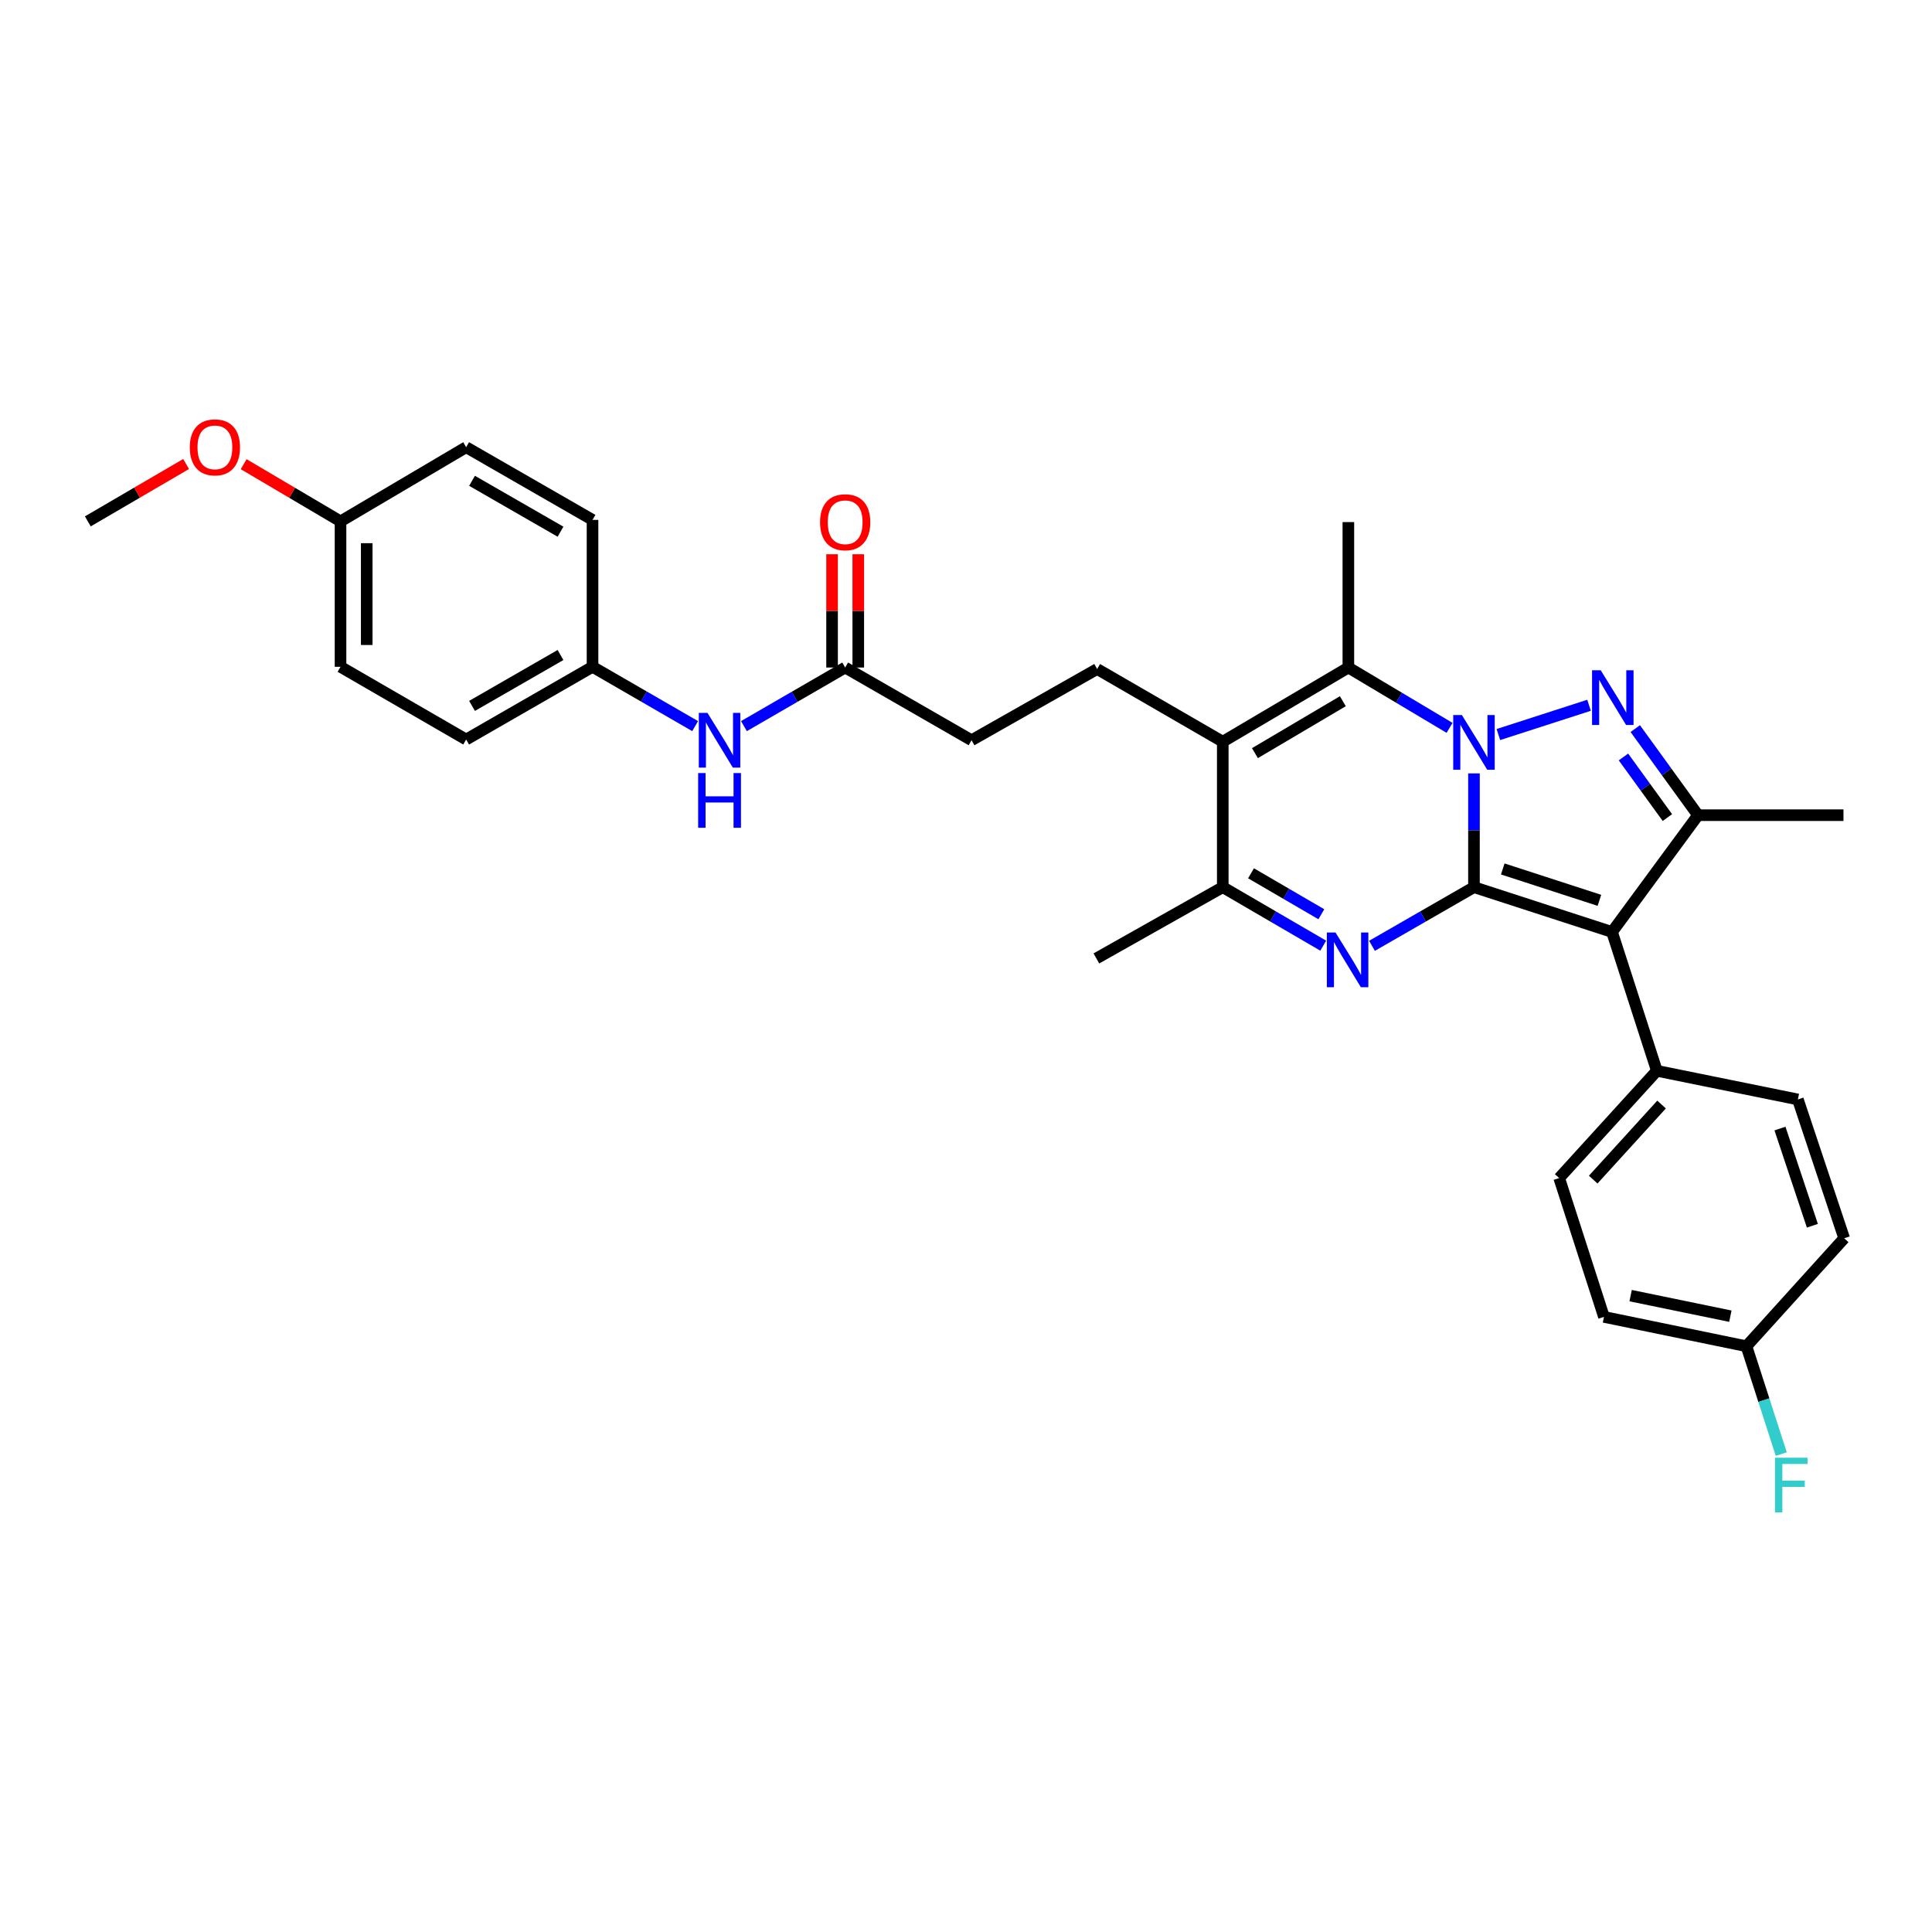 <?xml version='1.0' encoding='iso-8859-1'?>
<svg version='1.1' baseProfile='full'
              xmlns='http://www.w3.org/2000/svg'
                      xmlns:rdkit='http://www.rdkit.org/xml'
                      xmlns:xlink='http://www.w3.org/1999/xlink'
                  xml:space='preserve'
width='1000px' height='1000px' viewBox='0 0 1000 1000'>
<!-- END OF HEADER -->
<rect style='opacity:1.0;fill:#FFFFFF;stroke:none' width='1000' height='1000' x='0' y='0'> </rect>
<path class='bond-0' d='M 762.924,459.193 L 762.924,429.75' style='fill:none;fill-rule:evenodd;stroke:#000000;stroke-width:6px;stroke-linecap:butt;stroke-linejoin:miter;stroke-opacity:1' />
<path class='bond-0' d='M 762.924,429.75 L 762.924,400.307' style='fill:none;fill-rule:evenodd;stroke:#0000FF;stroke-width:6px;stroke-linecap:butt;stroke-linejoin:miter;stroke-opacity:1' />
<path class='bond-2' d='M 762.924,459.193 L 834.385,482.39' style='fill:none;fill-rule:evenodd;stroke:#000000;stroke-width:6px;stroke-linecap:butt;stroke-linejoin:miter;stroke-opacity:1' />
<path class='bond-2' d='M 777.83,449.774 L 827.853,466.012' style='fill:none;fill-rule:evenodd;stroke:#000000;stroke-width:6px;stroke-linecap:butt;stroke-linejoin:miter;stroke-opacity:1' />
<path class='bond-3' d='M 762.924,459.193 L 736.532,474.374' style='fill:none;fill-rule:evenodd;stroke:#000000;stroke-width:6px;stroke-linecap:butt;stroke-linejoin:miter;stroke-opacity:1' />
<path class='bond-3' d='M 736.532,474.374 L 710.14,489.555' style='fill:none;fill-rule:evenodd;stroke:#0000FF;stroke-width:6px;stroke-linecap:butt;stroke-linejoin:miter;stroke-opacity:1' />
<path class='bond-1' d='M 775.552,380.199 L 822.488,365.052' style='fill:none;fill-rule:evenodd;stroke:#0000FF;stroke-width:6px;stroke-linecap:butt;stroke-linejoin:miter;stroke-opacity:1' />
<path class='bond-4' d='M 750.292,376.742 L 724.102,361.127' style='fill:none;fill-rule:evenodd;stroke:#0000FF;stroke-width:6px;stroke-linecap:butt;stroke-linejoin:miter;stroke-opacity:1' />
<path class='bond-4' d='M 724.102,361.127 L 697.912,345.511' style='fill:none;fill-rule:evenodd;stroke:#000000;stroke-width:6px;stroke-linecap:butt;stroke-linejoin:miter;stroke-opacity:1' />
<path class='bond-31' d='M 846.408,377.123 L 862.648,399.53' style='fill:none;fill-rule:evenodd;stroke:#0000FF;stroke-width:6px;stroke-linecap:butt;stroke-linejoin:miter;stroke-opacity:1' />
<path class='bond-31' d='M 862.648,399.53 L 878.888,421.937' style='fill:none;fill-rule:evenodd;stroke:#000000;stroke-width:6px;stroke-linecap:butt;stroke-linejoin:miter;stroke-opacity:1' />
<path class='bond-31' d='M 840.3,391.804 L 851.668,407.488' style='fill:none;fill-rule:evenodd;stroke:#0000FF;stroke-width:6px;stroke-linecap:butt;stroke-linejoin:miter;stroke-opacity:1' />
<path class='bond-31' d='M 851.668,407.488 L 863.036,423.173' style='fill:none;fill-rule:evenodd;stroke:#000000;stroke-width:6px;stroke-linecap:butt;stroke-linejoin:miter;stroke-opacity:1' />
<path class='bond-6' d='M 834.385,482.39 L 878.888,421.937' style='fill:none;fill-rule:evenodd;stroke:#000000;stroke-width:6px;stroke-linecap:butt;stroke-linejoin:miter;stroke-opacity:1' />
<path class='bond-9' d='M 834.385,482.39 L 857.582,554.25' style='fill:none;fill-rule:evenodd;stroke:#000000;stroke-width:6px;stroke-linecap:butt;stroke-linejoin:miter;stroke-opacity:1' />
<path class='bond-7' d='M 684.904,489.475 L 658.902,474.334' style='fill:none;fill-rule:evenodd;stroke:#0000FF;stroke-width:6px;stroke-linecap:butt;stroke-linejoin:miter;stroke-opacity:1' />
<path class='bond-7' d='M 658.902,474.334 L 632.901,459.193' style='fill:none;fill-rule:evenodd;stroke:#000000;stroke-width:6px;stroke-linecap:butt;stroke-linejoin:miter;stroke-opacity:1' />
<path class='bond-7' d='M 683.928,473.214 L 665.727,462.615' style='fill:none;fill-rule:evenodd;stroke:#0000FF;stroke-width:6px;stroke-linecap:butt;stroke-linejoin:miter;stroke-opacity:1' />
<path class='bond-7' d='M 665.727,462.615 L 647.526,452.016' style='fill:none;fill-rule:evenodd;stroke:#000000;stroke-width:6px;stroke-linecap:butt;stroke-linejoin:miter;stroke-opacity:1' />
<path class='bond-17' d='M 697.912,345.511 L 697.912,270.231' style='fill:none;fill-rule:evenodd;stroke:#000000;stroke-width:6px;stroke-linecap:butt;stroke-linejoin:miter;stroke-opacity:1' />
<path class='bond-32' d='M 697.912,345.511 L 632.901,383.905' style='fill:none;fill-rule:evenodd;stroke:#000000;stroke-width:6px;stroke-linecap:butt;stroke-linejoin:miter;stroke-opacity:1' />
<path class='bond-32' d='M 695.057,362.947 L 649.549,389.823' style='fill:none;fill-rule:evenodd;stroke:#000000;stroke-width:6px;stroke-linecap:butt;stroke-linejoin:miter;stroke-opacity:1' />
<path class='bond-5' d='M 632.901,383.905 L 632.901,459.193' style='fill:none;fill-rule:evenodd;stroke:#000000;stroke-width:6px;stroke-linecap:butt;stroke-linejoin:miter;stroke-opacity:1' />
<path class='bond-8' d='M 632.901,383.905 L 567.882,346.28' style='fill:none;fill-rule:evenodd;stroke:#000000;stroke-width:6px;stroke-linecap:butt;stroke-linejoin:miter;stroke-opacity:1' />
<path class='bond-20' d='M 878.888,421.937 L 954.176,421.937' style='fill:none;fill-rule:evenodd;stroke:#000000;stroke-width:6px;stroke-linecap:butt;stroke-linejoin:miter;stroke-opacity:1' />
<path class='bond-26' d='M 632.901,459.193 L 567.483,496.08' style='fill:none;fill-rule:evenodd;stroke:#000000;stroke-width:6px;stroke-linecap:butt;stroke-linejoin:miter;stroke-opacity:1' />
<path class='bond-15' d='M 567.882,346.28 L 502.87,383.144' style='fill:none;fill-rule:evenodd;stroke:#000000;stroke-width:6px;stroke-linecap:butt;stroke-linejoin:miter;stroke-opacity:1' />
<path class='bond-13' d='M 857.582,554.25 L 807.028,609.761' style='fill:none;fill-rule:evenodd;stroke:#000000;stroke-width:6px;stroke-linecap:butt;stroke-linejoin:miter;stroke-opacity:1' />
<path class='bond-13' d='M 860.026,571.708 L 824.638,610.566' style='fill:none;fill-rule:evenodd;stroke:#000000;stroke-width:6px;stroke-linecap:butt;stroke-linejoin:miter;stroke-opacity:1' />
<path class='bond-14' d='M 857.582,554.25 L 930.58,569.077' style='fill:none;fill-rule:evenodd;stroke:#000000;stroke-width:6px;stroke-linecap:butt;stroke-linejoin:miter;stroke-opacity:1' />
<path class='bond-10' d='M 437.46,345.511 L 502.87,383.144' style='fill:none;fill-rule:evenodd;stroke:#000000;stroke-width:6px;stroke-linecap:butt;stroke-linejoin:miter;stroke-opacity:1' />
<path class='bond-11' d='M 437.46,345.511 L 411.259,360.676' style='fill:none;fill-rule:evenodd;stroke:#000000;stroke-width:6px;stroke-linecap:butt;stroke-linejoin:miter;stroke-opacity:1' />
<path class='bond-11' d='M 411.259,360.676 L 385.059,375.841' style='fill:none;fill-rule:evenodd;stroke:#0000FF;stroke-width:6px;stroke-linecap:butt;stroke-linejoin:miter;stroke-opacity:1' />
<path class='bond-12' d='M 444.24,345.511 L 444.24,316.192' style='fill:none;fill-rule:evenodd;stroke:#000000;stroke-width:6px;stroke-linecap:butt;stroke-linejoin:miter;stroke-opacity:1' />
<path class='bond-12' d='M 444.24,316.192 L 444.24,286.873' style='fill:none;fill-rule:evenodd;stroke:#FF0000;stroke-width:6px;stroke-linecap:butt;stroke-linejoin:miter;stroke-opacity:1' />
<path class='bond-12' d='M 430.679,345.511 L 430.679,316.192' style='fill:none;fill-rule:evenodd;stroke:#000000;stroke-width:6px;stroke-linecap:butt;stroke-linejoin:miter;stroke-opacity:1' />
<path class='bond-12' d='M 430.679,316.192 L 430.679,286.873' style='fill:none;fill-rule:evenodd;stroke:#FF0000;stroke-width:6px;stroke-linecap:butt;stroke-linejoin:miter;stroke-opacity:1' />
<path class='bond-16' d='M 359.802,375.839 L 333.246,360.491' style='fill:none;fill-rule:evenodd;stroke:#0000FF;stroke-width:6px;stroke-linecap:butt;stroke-linejoin:miter;stroke-opacity:1' />
<path class='bond-16' d='M 333.246,360.491 L 306.691,345.142' style='fill:none;fill-rule:evenodd;stroke:#000000;stroke-width:6px;stroke-linecap:butt;stroke-linejoin:miter;stroke-opacity:1' />
<path class='bond-22' d='M 807.028,609.761 L 830.211,681.621' style='fill:none;fill-rule:evenodd;stroke:#000000;stroke-width:6px;stroke-linecap:butt;stroke-linejoin:miter;stroke-opacity:1' />
<path class='bond-21' d='M 930.58,569.077 L 954.545,640.937' style='fill:none;fill-rule:evenodd;stroke:#000000;stroke-width:6px;stroke-linecap:butt;stroke-linejoin:miter;stroke-opacity:1' />
<path class='bond-21' d='M 921.31,584.147 L 938.086,634.449' style='fill:none;fill-rule:evenodd;stroke:#000000;stroke-width:6px;stroke-linecap:butt;stroke-linejoin:miter;stroke-opacity:1' />
<path class='bond-24' d='M 306.691,345.142 L 306.691,269.093' style='fill:none;fill-rule:evenodd;stroke:#000000;stroke-width:6px;stroke-linecap:butt;stroke-linejoin:miter;stroke-opacity:1' />
<path class='bond-25' d='M 306.691,345.142 L 241.28,382.775' style='fill:none;fill-rule:evenodd;stroke:#000000;stroke-width:6px;stroke-linecap:butt;stroke-linejoin:miter;stroke-opacity:1' />
<path class='bond-25' d='M 290.116,339.032 L 244.329,365.375' style='fill:none;fill-rule:evenodd;stroke:#000000;stroke-width:6px;stroke-linecap:butt;stroke-linejoin:miter;stroke-opacity:1' />
<path class='bond-18' d='M 903.962,696.817 L 954.545,640.937' style='fill:none;fill-rule:evenodd;stroke:#000000;stroke-width:6px;stroke-linecap:butt;stroke-linejoin:miter;stroke-opacity:1' />
<path class='bond-23' d='M 903.962,696.817 L 912.97,724.723' style='fill:none;fill-rule:evenodd;stroke:#000000;stroke-width:6px;stroke-linecap:butt;stroke-linejoin:miter;stroke-opacity:1' />
<path class='bond-23' d='M 912.97,724.723 L 921.979,752.63' style='fill:none;fill-rule:evenodd;stroke:#33CCCC;stroke-width:6px;stroke-linecap:butt;stroke-linejoin:miter;stroke-opacity:1' />
<path class='bond-33' d='M 903.962,696.817 L 830.211,681.621' style='fill:none;fill-rule:evenodd;stroke:#000000;stroke-width:6px;stroke-linecap:butt;stroke-linejoin:miter;stroke-opacity:1' />
<path class='bond-33' d='M 895.636,681.256 L 844.01,670.618' style='fill:none;fill-rule:evenodd;stroke:#000000;stroke-width:6px;stroke-linecap:butt;stroke-linejoin:miter;stroke-opacity:1' />
<path class='bond-19' d='M 176.254,269.862 L 176.254,345.142' style='fill:none;fill-rule:evenodd;stroke:#000000;stroke-width:6px;stroke-linecap:butt;stroke-linejoin:miter;stroke-opacity:1' />
<path class='bond-19' d='M 189.815,281.154 L 189.815,333.85' style='fill:none;fill-rule:evenodd;stroke:#000000;stroke-width:6px;stroke-linecap:butt;stroke-linejoin:miter;stroke-opacity:1' />
<path class='bond-29' d='M 176.254,269.862 L 151.188,255.06' style='fill:none;fill-rule:evenodd;stroke:#000000;stroke-width:6px;stroke-linecap:butt;stroke-linejoin:miter;stroke-opacity:1' />
<path class='bond-29' d='M 151.188,255.06 L 126.122,240.259' style='fill:none;fill-rule:evenodd;stroke:#FF0000;stroke-width:6px;stroke-linecap:butt;stroke-linejoin:miter;stroke-opacity:1' />
<path class='bond-34' d='M 176.254,269.862 L 241.28,231.468' style='fill:none;fill-rule:evenodd;stroke:#000000;stroke-width:6px;stroke-linecap:butt;stroke-linejoin:miter;stroke-opacity:1' />
<path class='bond-28' d='M 306.691,269.093 L 241.28,231.468' style='fill:none;fill-rule:evenodd;stroke:#000000;stroke-width:6px;stroke-linecap:butt;stroke-linejoin:miter;stroke-opacity:1' />
<path class='bond-28' d='M 290.117,275.205 L 244.33,248.867' style='fill:none;fill-rule:evenodd;stroke:#000000;stroke-width:6px;stroke-linecap:butt;stroke-linejoin:miter;stroke-opacity:1' />
<path class='bond-27' d='M 241.28,382.775 L 176.254,345.142' style='fill:none;fill-rule:evenodd;stroke:#000000;stroke-width:6px;stroke-linecap:butt;stroke-linejoin:miter;stroke-opacity:1' />
<path class='bond-30' d='M 96.33,240.167 L 70.892,255.014' style='fill:none;fill-rule:evenodd;stroke:#FF0000;stroke-width:6px;stroke-linecap:butt;stroke-linejoin:miter;stroke-opacity:1' />
<path class='bond-30' d='M 70.892,255.014 L 45.455,269.862' style='fill:none;fill-rule:evenodd;stroke:#000000;stroke-width:6px;stroke-linecap:butt;stroke-linejoin:miter;stroke-opacity:1' />
<path  class='atom-1' d='M 756.664 370.114
L 765.944 385.114
Q 766.864 386.594, 768.344 389.274
Q 769.824 391.954, 769.904 392.114
L 769.904 370.114
L 773.664 370.114
L 773.664 398.434
L 769.784 398.434
L 759.824 382.034
Q 758.664 380.114, 757.424 377.914
Q 756.224 375.714, 755.864 375.034
L 755.864 398.434
L 752.184 398.434
L 752.184 370.114
L 756.664 370.114
' fill='#0000FF'/>
<path  class='atom-2' d='M 828.524 346.924
L 837.804 361.924
Q 838.724 363.404, 840.204 366.084
Q 841.684 368.764, 841.764 368.924
L 841.764 346.924
L 845.524 346.924
L 845.524 375.244
L 841.644 375.244
L 831.684 358.844
Q 830.524 356.924, 829.284 354.724
Q 828.084 352.524, 827.724 351.844
L 827.724 375.244
L 824.044 375.244
L 824.044 346.924
L 828.524 346.924
' fill='#0000FF'/>
<path  class='atom-4' d='M 691.253 482.658
L 700.533 497.658
Q 701.453 499.138, 702.933 501.818
Q 704.413 504.498, 704.493 504.658
L 704.493 482.658
L 708.253 482.658
L 708.253 510.978
L 704.373 510.978
L 694.413 494.578
Q 693.253 492.658, 692.013 490.458
Q 690.813 488.258, 690.453 487.578
L 690.453 510.978
L 686.773 510.978
L 686.773 482.658
L 691.253 482.658
' fill='#0000FF'/>
<path  class='atom-12' d='M 366.181 368.984
L 375.461 383.984
Q 376.381 385.464, 377.861 388.144
Q 379.341 390.824, 379.421 390.984
L 379.421 368.984
L 383.181 368.984
L 383.181 397.304
L 379.301 397.304
L 369.341 380.904
Q 368.181 378.984, 366.941 376.784
Q 365.741 374.584, 365.381 373.904
L 365.381 397.304
L 361.701 397.304
L 361.701 368.984
L 366.181 368.984
' fill='#0000FF'/>
<path  class='atom-12' d='M 361.361 400.136
L 365.201 400.136
L 365.201 412.176
L 379.681 412.176
L 379.681 400.136
L 383.521 400.136
L 383.521 428.456
L 379.681 428.456
L 379.681 415.376
L 365.201 415.376
L 365.201 428.456
L 361.361 428.456
L 361.361 400.136
' fill='#0000FF'/>
<path  class='atom-13' d='M 424.46 270.311
Q 424.46 263.511, 427.82 259.711
Q 431.18 255.911, 437.46 255.911
Q 443.74 255.911, 447.1 259.711
Q 450.46 263.511, 450.46 270.311
Q 450.46 277.191, 447.06 281.111
Q 443.66 284.991, 437.46 284.991
Q 431.22 284.991, 427.82 281.111
Q 424.46 277.231, 424.46 270.311
M 437.46 281.791
Q 441.78 281.791, 444.1 278.911
Q 446.46 275.991, 446.46 270.311
Q 446.46 264.751, 444.1 261.951
Q 441.78 259.111, 437.46 259.111
Q 433.14 259.111, 430.78 261.911
Q 428.46 264.711, 428.46 270.311
Q 428.46 276.031, 430.78 278.911
Q 433.14 281.791, 437.46 281.791
' fill='#FF0000'/>
<path  class='atom-24' d='M 918.739 754.517
L 935.579 754.517
L 935.579 757.757
L 922.539 757.757
L 922.539 766.357
L 934.139 766.357
L 934.139 769.637
L 922.539 769.637
L 922.539 782.837
L 918.739 782.837
L 918.739 754.517
' fill='#33CCCC'/>
<path  class='atom-30' d='M 98.234 231.548
Q 98.234 224.748, 101.595 220.948
Q 104.955 217.148, 111.235 217.148
Q 117.515 217.148, 120.875 220.948
Q 124.235 224.748, 124.235 231.548
Q 124.235 238.428, 120.835 242.348
Q 117.435 246.228, 111.235 246.228
Q 104.995 246.228, 101.595 242.348
Q 98.234 238.468, 98.234 231.548
M 111.235 243.028
Q 115.555 243.028, 117.875 240.148
Q 120.235 237.228, 120.235 231.548
Q 120.235 225.988, 117.875 223.188
Q 115.555 220.348, 111.235 220.348
Q 106.915 220.348, 104.555 223.148
Q 102.235 225.948, 102.235 231.548
Q 102.235 237.268, 104.555 240.148
Q 106.915 243.028, 111.235 243.028
' fill='#FF0000'/>
</svg>
